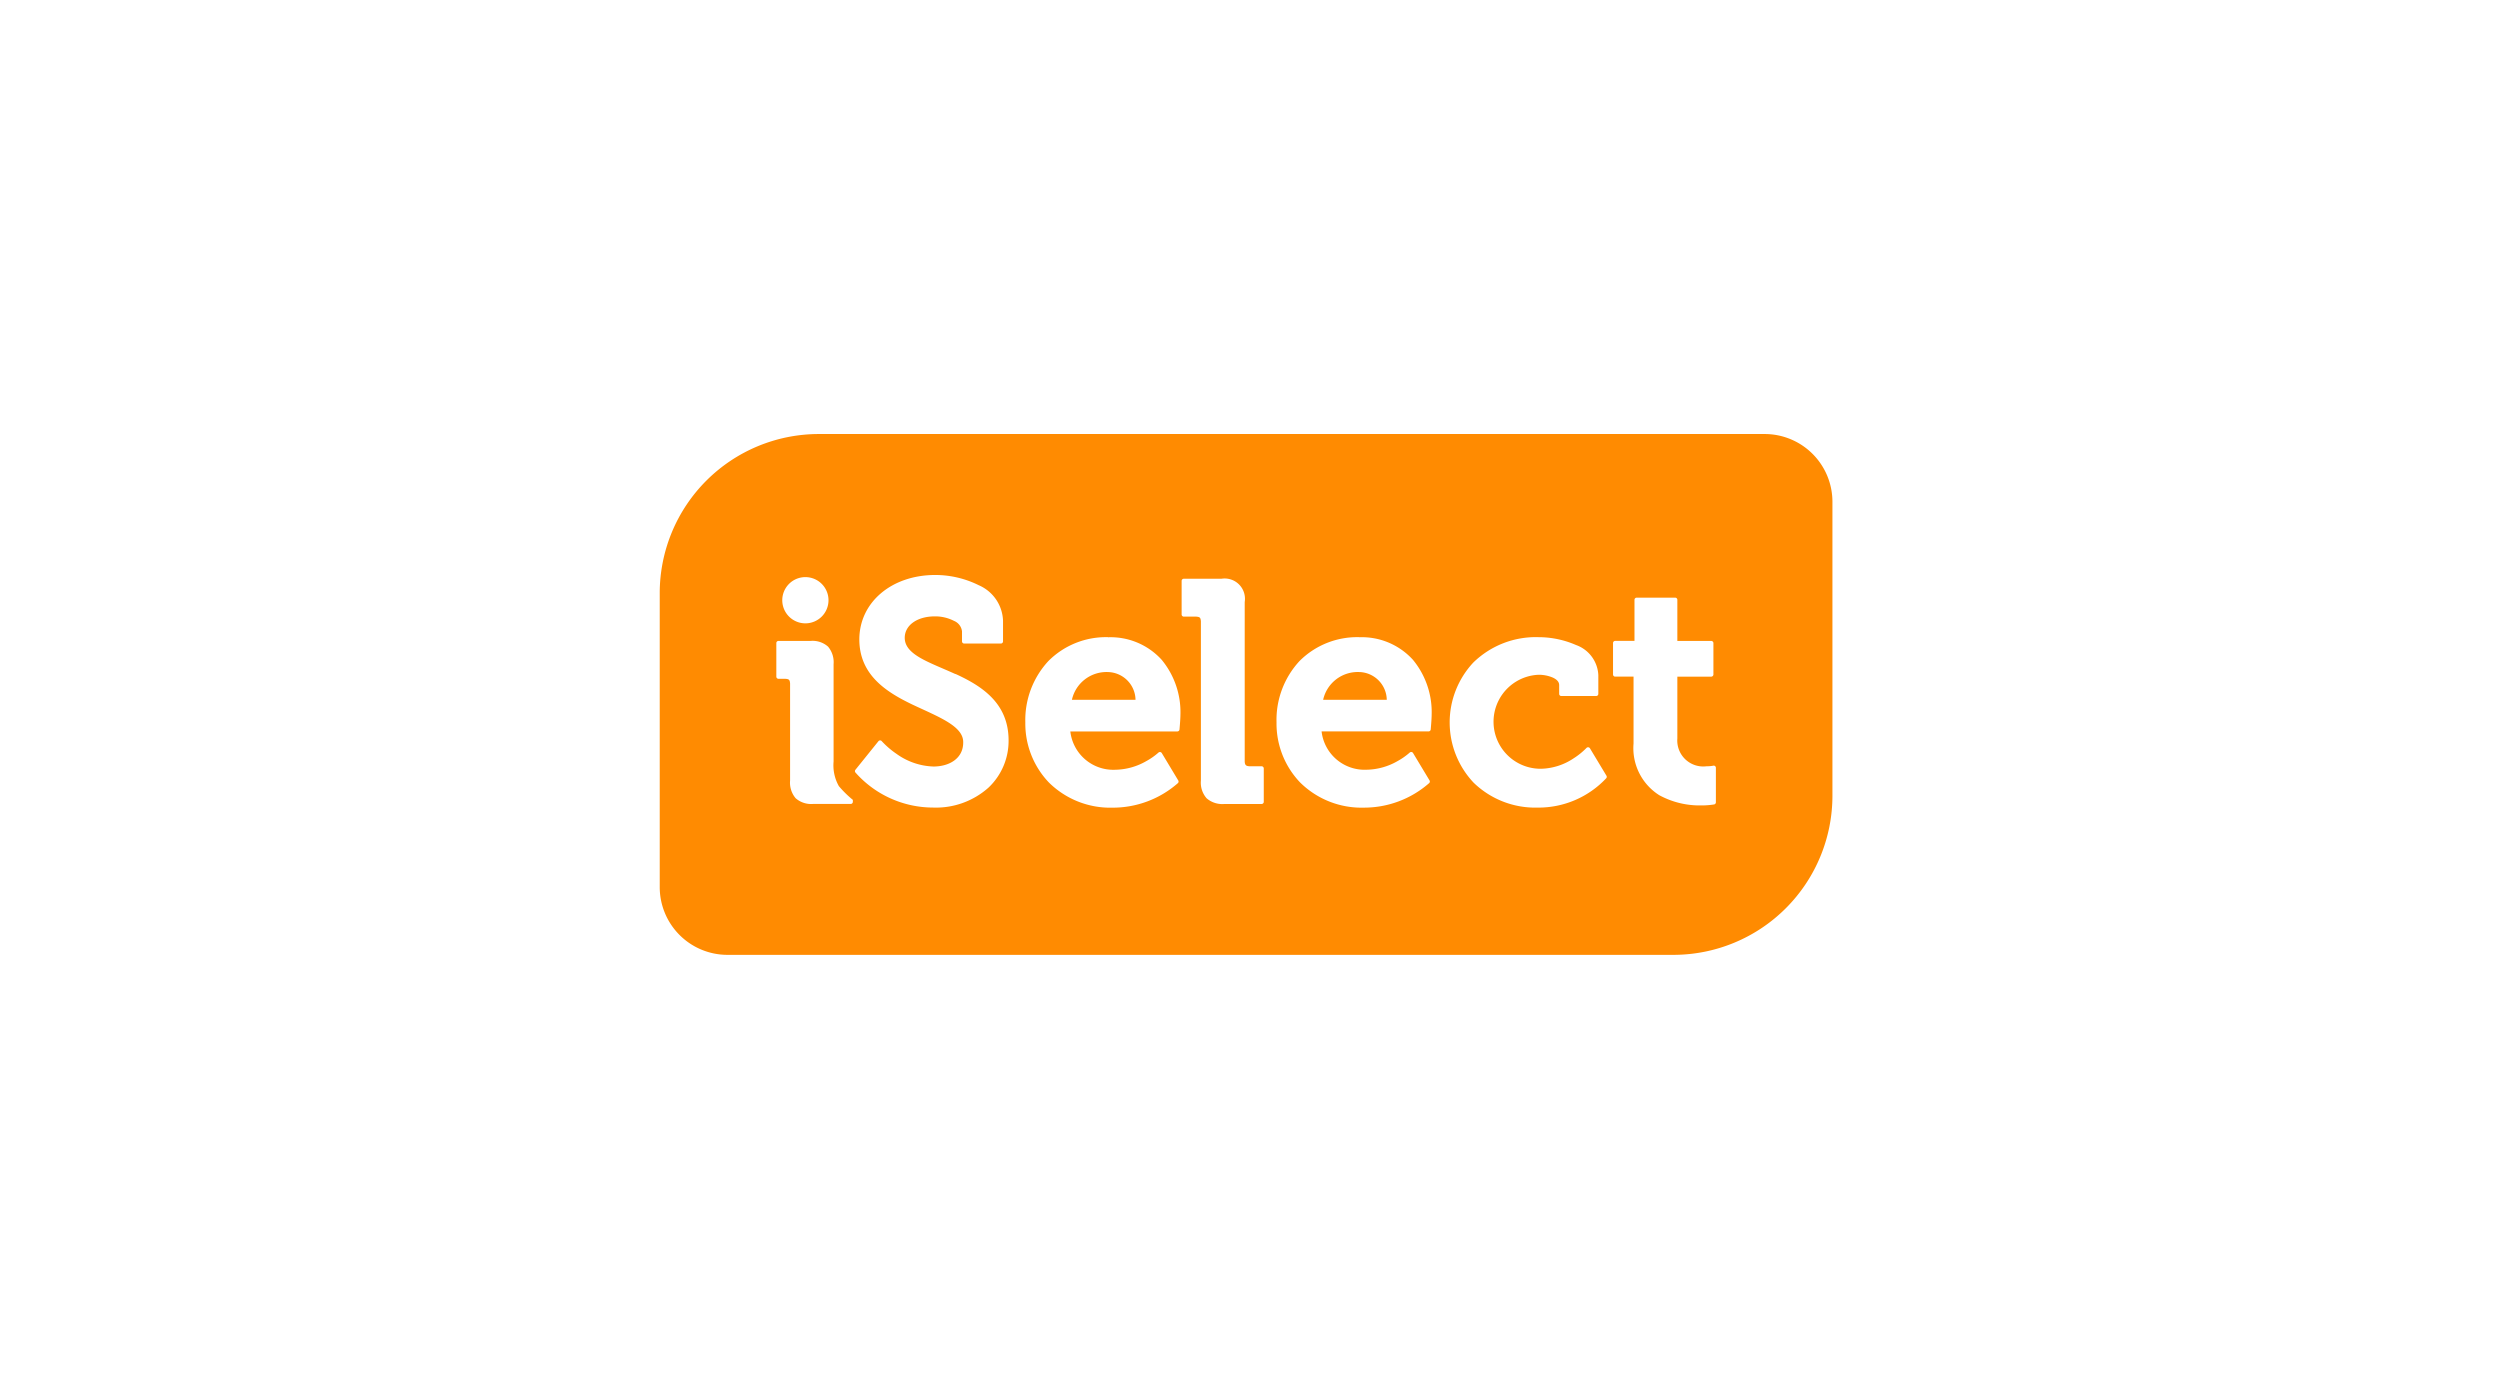 <svg xmlns="http://www.w3.org/2000/svg" width="175" height="97" viewBox="0 0 175 97">
  <g id="iselect" transform="translate(-108 -682)">
    <rect id="Rectangle_550" data-name="Rectangle 550" width="175" height="97" transform="translate(108 682)" fill="#fff"/>
    <g id="iselect_logo_colour" transform="translate(154.181 712.382)">
      <path id="Path_192" data-name="Path 192" d="M178.079,0h-66.24A11.141,11.141,0,0,0,100.73,11.109V31.714a4.745,4.745,0,0,0,4.74,4.744h66.24a11.141,11.141,0,0,0,11.109-11.108V4.74A4.745,4.745,0,0,0,178.079,0" transform="translate(-100.73)" fill="#ff8b01"/>
      <path id="Path_193" data-name="Path 193" d="M381.306,89.377h-.85c-.242-.016-.311-.085-.328-.327V77.879A1.422,1.422,0,0,0,378.5,76.25h-2.637a.149.149,0,0,0-.106.044.147.147,0,0,0-.045.106v2.351a.151.151,0,0,0,.15.151h.872c.252.021.305.061.327.328V90.379a1.657,1.657,0,0,0,.4,1.239,1.677,1.677,0,0,0,1.234.4h2.614a.153.153,0,0,0,.108-.045.147.147,0,0,0,.045-.106V89.528a.154.154,0,0,0-.045-.106.15.15,0,0,0-.108-.045" transform="translate(-339.179 -66.12)" fill="#fff"/>
      <path id="Path_194" data-name="Path 194" d="M299.157,107.04a5.691,5.691,0,0,0-4.177,1.671,6.07,6.07,0,0,0-1.614,4.294,5.966,5.966,0,0,0,1.642,4.2,6.107,6.107,0,0,0,4.47,1.77,6.908,6.908,0,0,0,4.57-1.72.15.15,0,0,0,.023-.185l-1.153-1.917a.156.156,0,0,0-.109-.072.152.152,0,0,0-.125.039,4.647,4.647,0,0,1-.858.6,4.462,4.462,0,0,1-2.151.6,3.027,3.027,0,0,1-3.159-2.681h7.491a.151.151,0,0,0,.15-.133s.066-.7.066-1.038a5.755,5.755,0,0,0-1.306-3.837,4.83,4.83,0,0,0-3.766-1.584m-2.524,4.376a2.481,2.481,0,0,1,2.524-1.941,1.978,1.978,0,0,1,1.929,1.941h-4.453Z" transform="translate(-267.774 -92.82)" fill="#fff"/>
      <path id="Path_195" data-name="Path 195" d="M610.159,98.012a.149.149,0,0,0-.133-.029,2.339,2.339,0,0,1-.468.04,1.818,1.818,0,0,1-2.043-1.944v-4.33h2.374a.153.153,0,0,0,.151-.151V89.4a.153.153,0,0,0-.045-.106.151.151,0,0,0-.106-.045h-2.374V86.371a.15.15,0,0,0-.149-.151h-2.7a.152.152,0,0,0-.151.151v2.875h-1.351a.151.151,0,0,0-.151.151h0v2.2a.15.15,0,0,0,.151.151h1.285v4.683a3.894,3.894,0,0,0,1.8,3.616,5.91,5.91,0,0,0,2.965.716,5.31,5.31,0,0,0,.877-.068.153.153,0,0,0,.122-.149V98.13a.148.148,0,0,0-.056-.118" transform="translate(-536.282 -74.766)" fill="#fff"/>
      <path id="Path_196" data-name="Path 196" d="M431.512,107.04a5.7,5.7,0,0,0-4.177,1.671,6.059,6.059,0,0,0-1.609,4.294,5.963,5.963,0,0,0,1.646,4.2,6.107,6.107,0,0,0,4.472,1.768,6.908,6.908,0,0,0,4.569-1.72.15.15,0,0,0,.024-.185l-1.154-1.917a.151.151,0,0,0-.109-.072.156.156,0,0,0-.125.039,4.73,4.73,0,0,1-.858.6,4.48,4.48,0,0,1-2.152.6,3.029,3.029,0,0,1-3.159-2.681h7.489a.151.151,0,0,0,.15-.133s.065-.7.066-1.038a5.755,5.755,0,0,0-1.306-3.837,4.832,4.832,0,0,0-3.766-1.584m-2.524,4.377a2.481,2.481,0,0,1,2.524-1.941,1.978,1.978,0,0,1,1.93,1.941h-4.455Z" transform="translate(-382.55 -92.82)" fill="#fff"/>
      <path id="Path_197" data-name="Path 197" d="M526.741,114.812a.155.155,0,0,0-.246-.025,5.031,5.031,0,0,1-.9.727,4.271,4.271,0,0,1-2.273.728,3.291,3.291,0,0,1-.174-6.579,2.525,2.525,0,0,1,.986.194c.291.133.454.307.452.531V111a.151.151,0,0,0,.152.151h2.439a.15.15,0,0,0,.106-.044.152.152,0,0,0,.044-.108v-1.311a2.351,2.351,0,0,0-1.562-2.108,6.568,6.568,0,0,0-2.617-.549,6.254,6.254,0,0,0-4.574,1.778,6.141,6.141,0,0,0,.025,8.409,6.2,6.2,0,0,0,4.484,1.743,6.5,6.5,0,0,0,4.8-2.058.15.15,0,0,0,.013-.174Z" transform="translate(-461.625 -92.811)" fill="#fff"/>
      <path id="Path_198" data-name="Path 198" d="M210.659,81.207c-.914-.418-1.821-.759-2.486-1.149s-1.063-.814-1.063-1.391c0-.864.85-1.5,2.114-1.5a2.882,2.882,0,0,1,1.335.316.9.9,0,0,1,.559.736v.7a.152.152,0,0,0,.151.15h2.571a.15.15,0,0,0,.15-.15h0V77.469a2.811,2.811,0,0,0-1.7-2.483,6.856,6.856,0,0,0-3.045-.716c-3.042,0-5.306,1.9-5.314,4.506,0,2.5,1.9,3.693,3.72,4.567,1.847.871,3.587,1.512,3.551,2.657,0,1.091-.938,1.67-2.068,1.678a4.684,4.684,0,0,1-2.6-.887,6.051,6.051,0,0,1-1.035-.89.15.15,0,0,0-.231.005l-1.611,2a.15.15,0,0,0,0,.189,7.266,7.266,0,0,0,5.427,2.455h0a5.521,5.521,0,0,0,3.887-1.394,4.493,4.493,0,0,0,1.408-3.311c0-2.625-1.9-3.815-3.72-4.65" transform="translate(-189.959 -64.403)" fill="#fff"/>
      <path id="Path_199" data-name="Path 199" d="M167.518,120.128v.133a.148.148,0,0,1-.044.108.141.141,0,0,1-.106.044h-2.634a1.642,1.642,0,0,1-1.221-.4,1.69,1.69,0,0,1-.389-1.238v-6.793c-.021-.268-.076-.307-.328-.328h-.484a.152.152,0,0,1-.151-.151v-2.351a.152.152,0,0,1,.151-.151h2.248a1.633,1.633,0,0,1,1.221.4,1.691,1.691,0,0,1,.388,1.23v6.815a2.954,2.954,0,0,0,.369,1.719h0A7.379,7.379,0,0,0,167.518,120.128Z" transform="translate(-153.999 -94.519)" fill="#fff"/>
      <path id="Path_200" data-name="Path 200" d="M166.9,78.626a1.618,1.618,0,1,0-1.618-1.618,1.618,1.618,0,0,0,1.618,1.618" transform="translate(-156.704 -65.374)" fill="#fff"/>
    </g>
  </g>
</svg>
